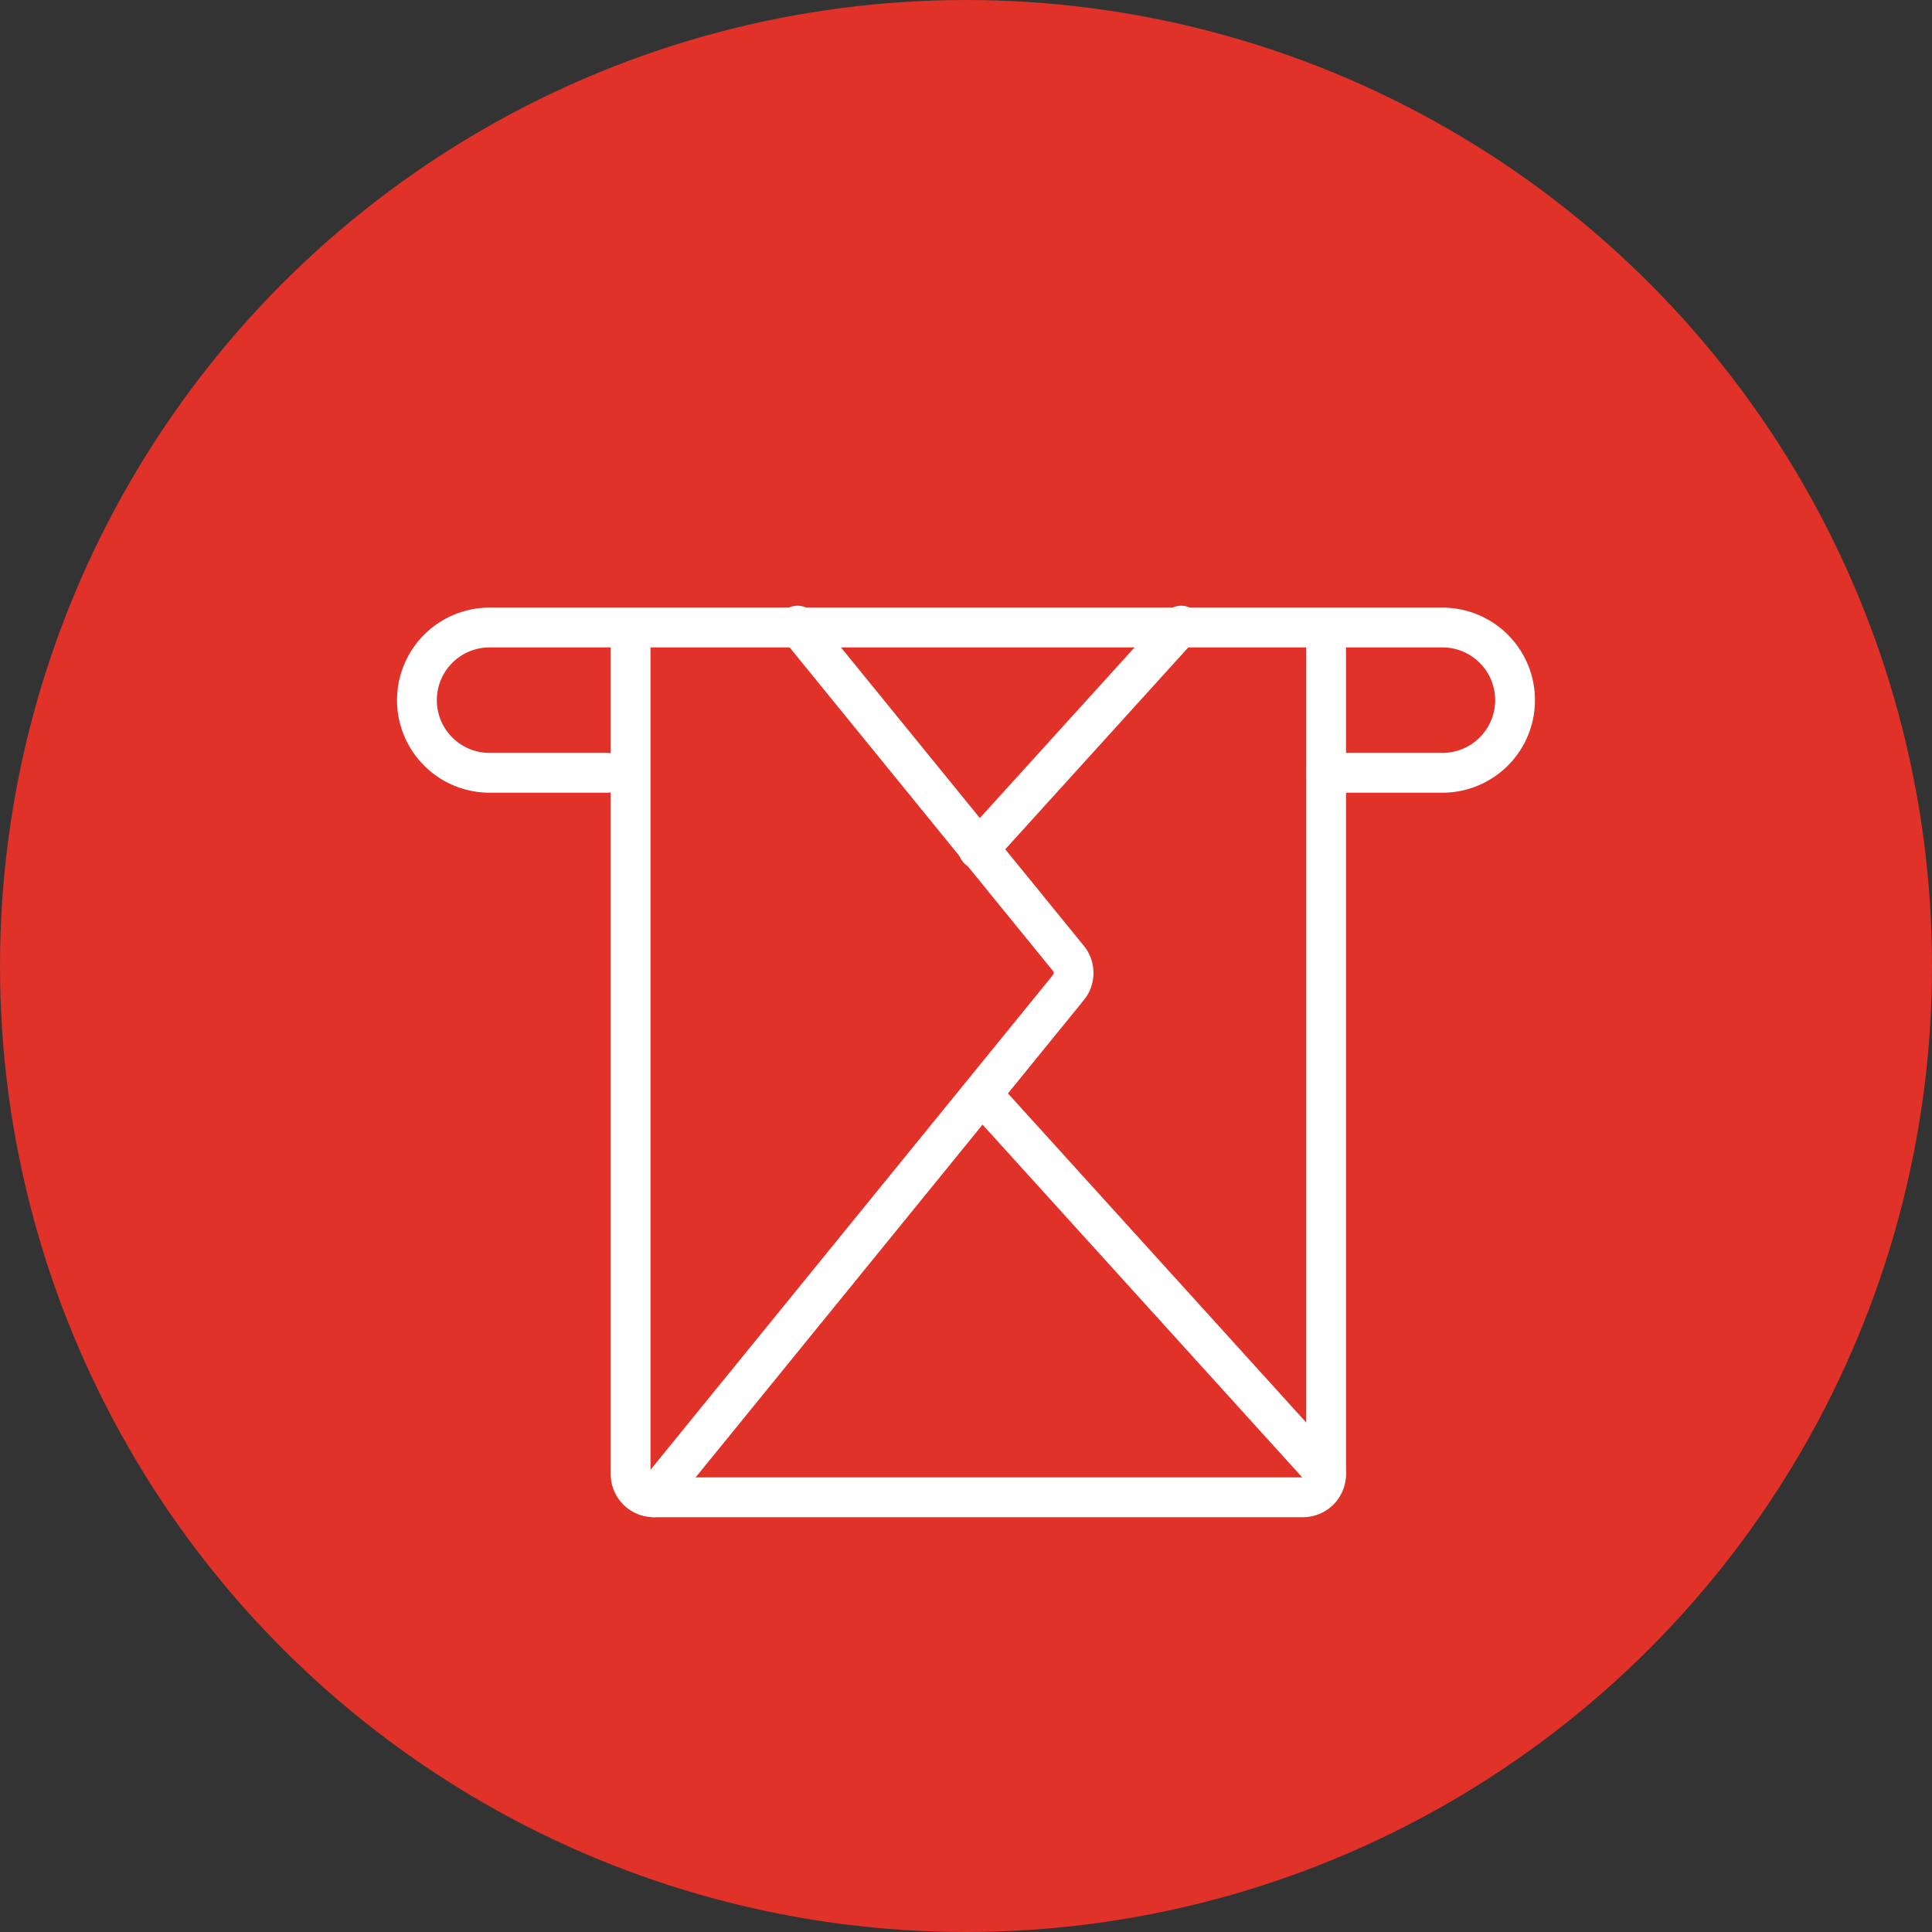 <svg xmlns="http://www.w3.org/2000/svg" viewBox="0 0 50 50"><rect x="0" y="0" width="50" height="50" fill="#333333" stroke="none"/><defs><style>.cls-1{fill:#e03228;}.cls-2{fill:none;stroke:#fff;stroke-linecap:round;stroke-linejoin:round;stroke-width:1.03px;}</style></defs><title>po-posti-red</title><g id="Layer_2" data-name="Layer 2"><g id="Layer_1-2" data-name="Layer 1"><circle class="cls-1" cx="25" cy="25" r="25"/><path class="cls-2" d="M34.32,16.73V38.15a.6.6,0,0,1-.6.6H16.92a.6.6,0,0,1-.6-.6V16.73"/><path class="cls-2" d="M20.64,16.19l7,8.6a.6.6,0,0,1,0,.78L16.92,38.75"/><line class="cls-2" x1="30.57" y1="16.19" x2="25.32" y2="21.98"/><line class="cls-2" x1="34.32" y1="38.15" x2="25.62" y2="28.55"/><path class="cls-2" d="M15.72,20H12.67a1.88,1.88,0,0,1-1.88-1.88h0a1.88,1.88,0,0,1,1.88-1.88H37.33a1.88,1.88,0,0,1,1.88,1.88h0A1.88,1.88,0,0,1,37.33,20h-3"/></g></g></svg>